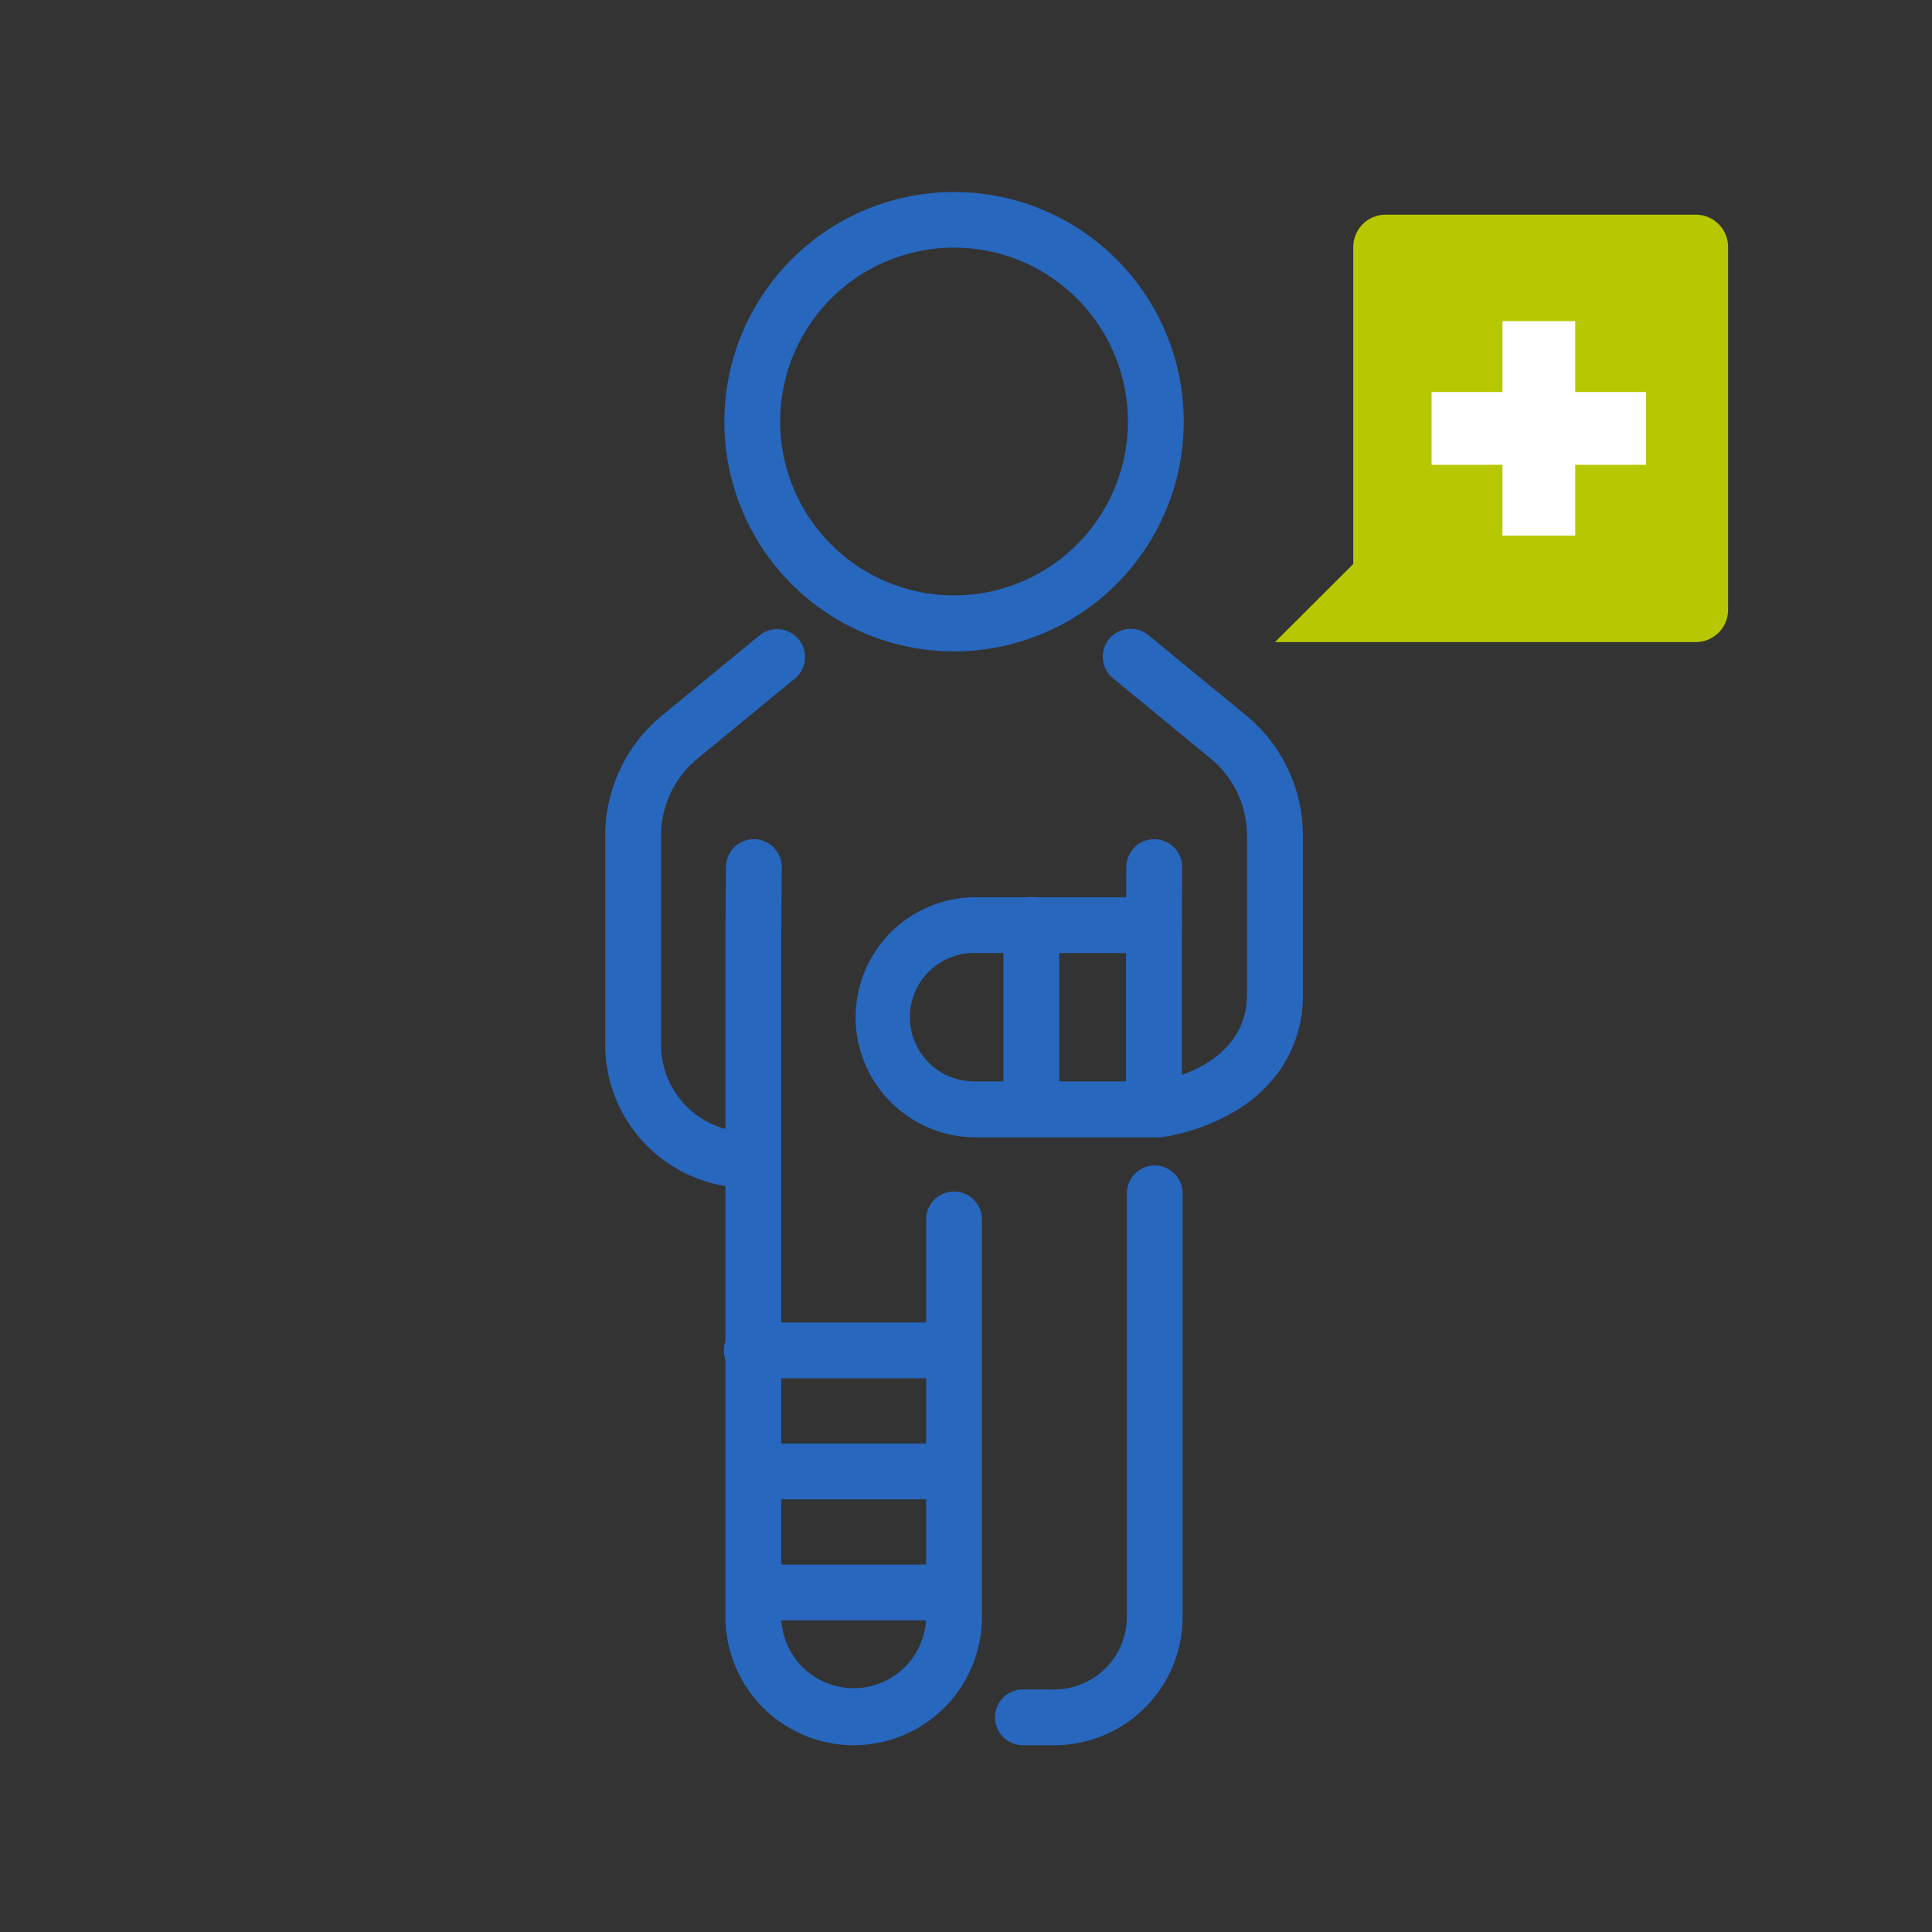 <svg xmlns="http://www.w3.org/2000/svg" width="90" height="90" viewBox="0 0 90 90"><rect x="0" y="0" width="90" height="90" fill="#333333" stroke="none"/><g transform="translate(-305.938 -1150.592)"><rect width="90" height="90" transform="translate(305.938 1150.592)" fill="none"/><g transform="translate(10)"><path d="M330.8,1205.93a6.676,6.676,0,0,1-6.669-6.668v-9.726a7.253,7.253,0,0,1,2.659-5.624l4.524-3.717a1.3,1.3,0,1,1,1.651,2.009l-4.524,3.717a4.662,4.662,0,0,0-1.709,3.615v9.726a4.073,4.073,0,0,0,4.069,4.068,1.3,1.3,0,0,1,0,2.6Z" fill="#2767be"/><path d="M345.056,1231.892h-1.469a1.3,1.3,0,0,1,0-2.6h1.469a3.378,3.378,0,0,0,3.374-3.374v-19.733a1.3,1.3,0,1,1,2.6,0v19.733A5.981,5.981,0,0,1,345.056,1231.892Z" fill="#2767be"/><path d="M335.707,1231.892a5.981,5.981,0,0,1-5.975-5.974v-31.746s0-.006,0-.01l.024-3.186a1.3,1.3,0,0,1,1.3-1.29h.01a1.3,1.3,0,0,1,1.29,1.31l-.024,3.181v31.741a3.375,3.375,0,0,0,6.749,0V1207.4a1.3,1.3,0,1,1,2.6,0v18.519A5.981,5.981,0,0,1,335.707,1231.892Z" fill="#2767be"/><path d="M340.381,1159.536a10.7,10.7,0,1,1-10.7,10.7A10.708,10.708,0,0,1,340.381,1159.536Zm0,18.792a8.1,8.1,0,1,0-8.1-8.1A8.105,8.105,0,0,0,340.381,1178.328Z" fill="#2767be"/><path d="M349.961,1203.571h-8.648a5.591,5.591,0,0,1,0-11.181H348.4l.007-1.411a1.3,1.3,0,0,1,1.3-1.293h.007a1.3,1.3,0,0,1,1.293,1.307l-.014,2.7a1.3,1.3,0,0,1-1.3,1.293h-8.379a2.99,2.99,0,0,0,0,5.981h8.549c.574-.1,4.167-.831,4.167-4.069v-7.366a4.663,4.663,0,0,0-1.708-3.615L347.8,1182.2a1.3,1.3,0,1,1,1.65-2.009l4.525,3.717a7.255,7.255,0,0,1,2.658,5.624v7.366a6.076,6.076,0,0,1-1.072,3.548,6.816,6.816,0,0,1-2.271,2.015,9.659,9.659,0,0,1-3.154,1.095A1.3,1.3,0,0,1,349.961,1203.571Z" fill="#2767be"/><path d="M8.922,1.3H0A1.3,1.3,0,0,1-1.3,0,1.3,1.3,0,0,1,0-1.3H8.922a1.3,1.3,0,0,1,1.3,1.3A1.3,1.3,0,0,1,8.922,1.3Z" transform="translate(330.956 1213.497)" fill="#2767be"/><path d="M9.1,1.3H0A1.3,1.3,0,0,1-1.3,0,1.3,1.3,0,0,1,0-1.3H9.1A1.3,1.3,0,0,1,10.4,0,1.3,1.3,0,0,1,9.1,1.3Z" transform="translate(331.135 1219.136)" fill="#2767be"/><path d="M9.1,1.3H0A1.3,1.3,0,0,1-1.3,0,1.3,1.3,0,0,1,0-1.3H9.1A1.3,1.3,0,0,1,10.4,0,1.3,1.3,0,0,1,9.1,1.3Z" transform="translate(331.135 1224.775)" fill="#2767be"/><path d="M0,9.476a1.3,1.3,0,0,1-1.3-1.3V0A1.3,1.3,0,0,1,0-1.3,1.3,1.3,0,0,1,1.3,0V8.176A1.3,1.3,0,0,1,0,9.476Z" transform="translate(349.692 1193.676)" fill="#2767be"/><path d="M0,9.476a1.3,1.3,0,0,1-1.3-1.3V0A1.3,1.3,0,0,1,0-1.3,1.3,1.3,0,0,1,1.3,0V8.176A1.3,1.3,0,0,1,0,9.476Z" transform="translate(343.982 1193.676)" fill="#2767be"/><path d="M374.934,1160.592H360.487a1.509,1.509,0,0,0-1.509,1.509v14.763h0l-3.647,3.64h19.6a1.508,1.508,0,0,0,1.508-1.508v-16.9A1.509,1.509,0,0,0,374.934,1160.592Z" fill="#b7c800"/><rect width="9.992" height="3.39" transform="translate(362.627 1168.853)" fill="#fff"/><rect width="9.992" height="3.39" transform="translate(369.318 1165.552) rotate(90)" fill="#fff"/></g></g></svg>